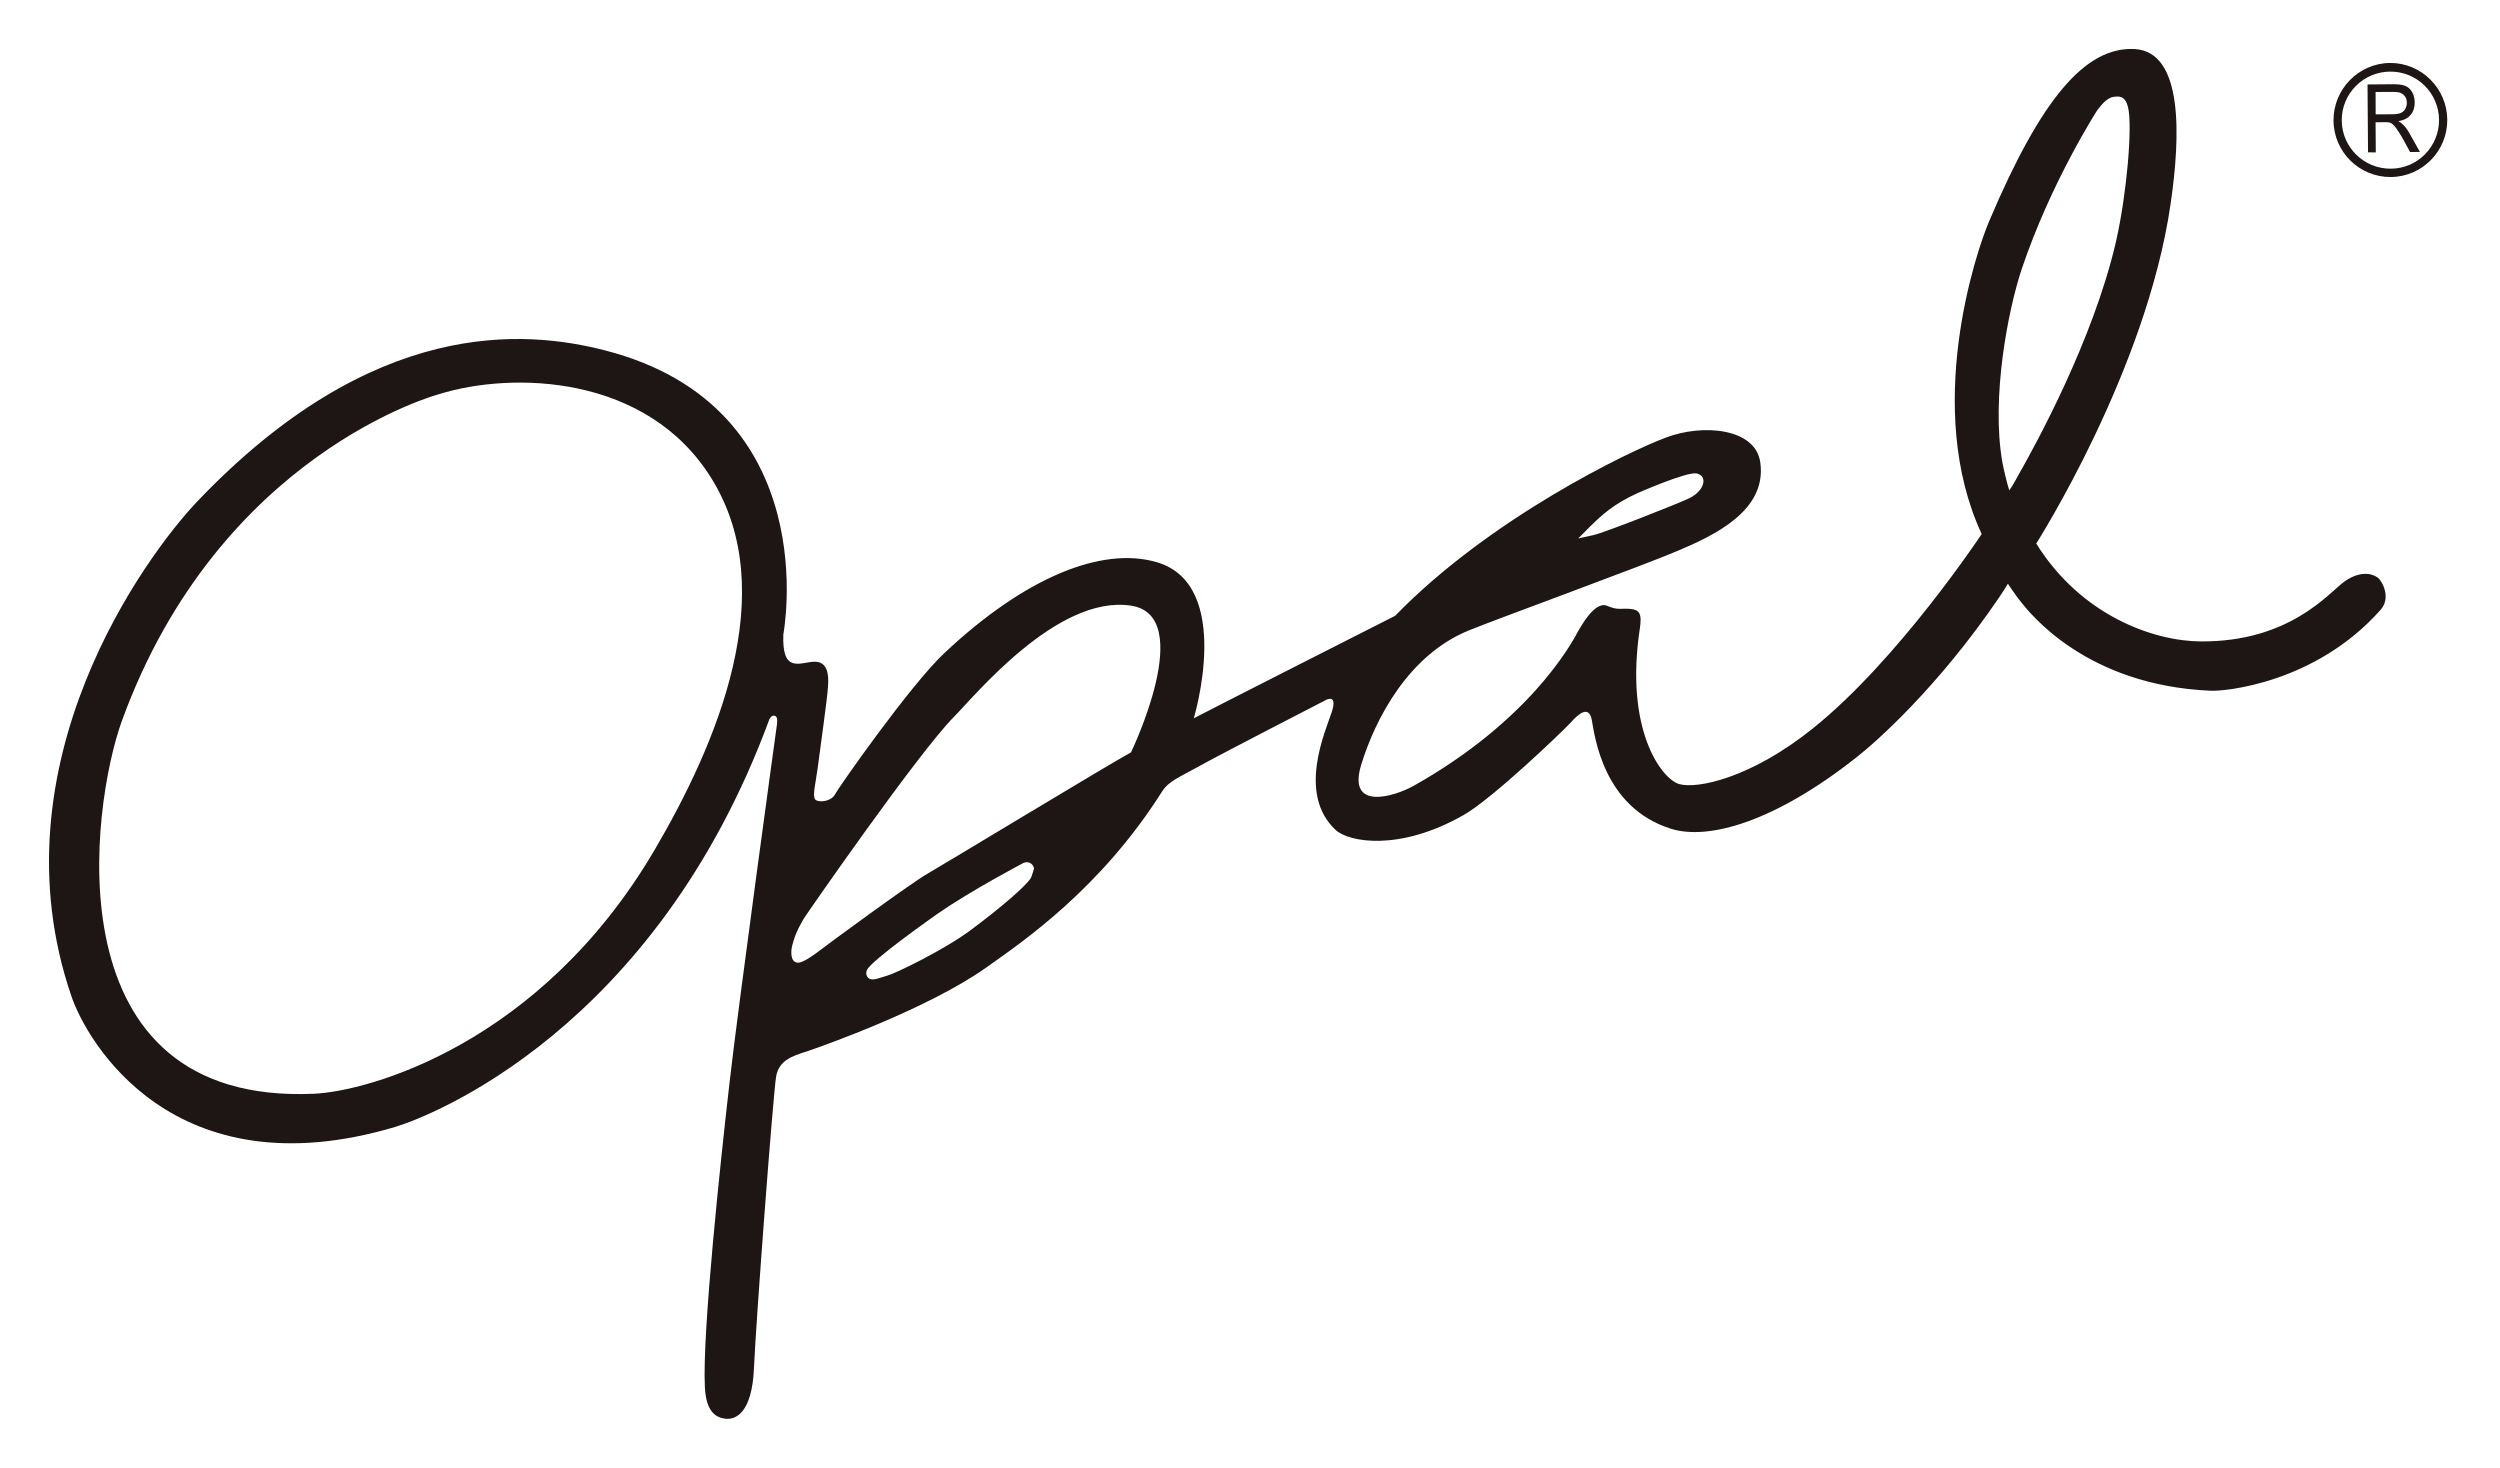 <svg width="109" height="64" viewBox="0 0 109 64" fill="none" xmlns="http://www.w3.org/2000/svg">
<path d="M103.678 25.191C103.43 24.998 102.887 24.87 102.198 25.37C101.518 25.87 99.821 27.991 95.955 27.966C93.924 27.957 90.751 26.862 88.78 23.698C88.78 23.698 93.59 16.164 94.638 8.89C95.074 5.914 95.194 2.249 93.064 2.138C90.931 2.036 89.007 4.263 86.723 9.655C86.146 11.007 83.862 17.819 86.402 23.283C86.402 23.283 82.781 28.757 79.052 31.75C76.345 33.931 73.985 34.414 73.202 34.183C72.428 33.939 70.833 31.81 71.496 27.41C71.599 26.734 71.475 26.58 71.055 26.546C70.641 26.52 70.529 26.61 70.085 26.418C69.649 26.221 69.153 26.905 68.802 27.529C68.473 28.154 66.634 31.455 61.623 34.269C60.81 34.722 58.723 35.38 59.348 33.345C59.968 31.318 61.422 28.556 64.03 27.491C65.304 26.969 71.693 24.643 73.194 23.997C74.699 23.352 77.055 22.279 76.747 20.153C76.537 18.674 74.258 18.46 72.629 19.08C71 19.687 64.958 22.599 60.827 26.85C60.827 26.85 53.1 30.767 52.048 31.318C52.048 31.318 53.81 25.511 50.445 24.515C48.042 23.801 44.664 25.186 41.166 28.483C39.695 29.86 36.531 34.376 36.402 34.641C36.265 34.906 35.816 34.995 35.603 34.901C35.385 34.812 35.534 34.333 35.645 33.525C35.748 32.721 36.086 30.356 36.103 29.894C36.137 29.437 36.094 28.821 35.479 28.851C34.858 28.889 34.089 29.36 34.153 27.662C34.153 27.662 36.047 17.767 26.383 15.278C22.907 14.385 16.275 13.786 8.565 21.902C6.418 24.169 -0.381 33.294 3.122 43.458C3.78 45.378 7.539 52.01 17.224 49.136C18.708 48.692 28.543 44.933 33.546 31.357C33.546 31.357 33.627 31.194 33.742 31.203C33.862 31.215 33.905 31.301 33.879 31.558C33.841 31.823 32.203 43.74 31.814 47.152C31.421 50.56 30.612 58.129 30.732 60.477C30.788 61.627 31.271 61.819 31.651 61.858C32.032 61.892 32.789 61.674 32.874 59.634C32.96 57.59 33.717 47.606 33.841 46.922C33.965 46.242 34.525 46.045 35.171 45.844C35.808 45.63 40.46 43.992 43.013 42.175C44.629 41.033 47.999 38.733 50.676 34.495C50.967 34.042 51.467 33.867 52.326 33.383C53.177 32.904 57.83 30.51 57.83 30.51C57.83 30.51 58.334 30.241 58.06 31.057C57.791 31.883 56.547 34.615 58.236 36.188C58.809 36.719 61.024 37.129 63.816 35.534C65.086 34.812 68.173 31.844 68.464 31.523C68.755 31.198 69.277 30.672 69.405 31.408C69.537 32.135 69.918 35.209 72.851 36.133C74.493 36.65 77.384 35.829 80.942 33.02C81.78 32.366 84.499 29.967 87.151 26.063C87.27 25.883 87.399 25.699 87.544 25.451C87.659 25.614 87.852 25.913 88.074 26.195C88.498 26.734 90.948 29.877 96.374 30.116C97.041 30.151 100.984 29.762 103.793 26.589C104.251 26.084 103.887 25.361 103.678 25.191ZM73.963 20.641C74.126 20.671 74.25 20.773 74.267 20.927C74.301 21.209 74.044 21.534 73.647 21.727C73.202 21.941 69.952 23.228 69.473 23.33L68.811 23.476L69.29 22.993C69.837 22.454 70.367 21.962 71.415 21.492C71.436 21.483 73.519 20.568 73.963 20.641ZM28.526 37.082C23.531 45.562 16.031 47.58 13.7 47.687C2.164 48.204 3.968 35.132 5.319 31.416C9.574 19.738 19.127 17.19 19.127 17.19C22.338 16.185 28.231 16.318 31.036 20.884C34.076 25.819 31.262 32.426 28.526 37.082ZM44.933 37.638C45.014 37.694 45.074 37.771 45.083 37.873C45.083 37.873 44.976 38.233 44.946 38.279C44.732 38.63 43.65 39.567 42.303 40.567C41.149 41.422 39.041 42.444 38.694 42.534L38.459 42.607C38.198 42.692 37.98 42.761 37.847 42.628C37.805 42.581 37.732 42.479 37.792 42.308C37.946 41.889 40.837 39.874 40.862 39.849C42.389 38.793 44.578 37.651 44.604 37.634L44.617 37.625C44.783 37.561 44.886 37.608 44.933 37.638ZM49.312 32.802C48.255 33.383 41.183 37.664 40.443 38.091C39.699 38.515 35.945 41.277 35.709 41.465C35.547 41.593 35.03 41.974 34.799 41.974C34.457 41.97 34.474 41.491 34.538 41.234C34.683 40.627 34.974 40.178 35.064 40.024C35.162 39.857 40.041 32.819 41.589 31.258C42.474 30.373 46.087 25.926 49.303 26.405C52.198 26.828 49.312 32.802 49.312 32.802ZM87.604 21.381C87.501 21.055 87.369 20.504 87.305 20.162C86.804 17.348 87.557 13.495 88.147 11.729C89.43 7.915 91.448 4.794 91.448 4.794C91.572 4.652 91.824 4.263 92.162 4.221C92.385 4.195 92.658 4.161 92.782 4.678C92.987 5.503 92.722 8.48 92.265 10.498C91.264 14.885 88.643 19.563 88.168 20.418C87.942 20.803 87.784 21.141 87.604 21.381ZM103.246 6.641L103.224 3.682L104.362 3.673C104.593 3.673 104.768 3.695 104.888 3.755C105.008 3.806 105.097 3.891 105.174 4.024C105.247 4.161 105.281 4.31 105.281 4.473C105.281 4.687 105.226 4.862 105.11 4.999C104.995 5.149 104.815 5.243 104.567 5.281C104.657 5.332 104.721 5.379 104.768 5.431C104.875 5.529 104.969 5.662 105.055 5.816L105.508 6.624L105.08 6.628L104.742 6.008C104.636 5.833 104.554 5.7 104.486 5.606C104.422 5.516 104.366 5.452 104.315 5.414C104.263 5.367 104.216 5.349 104.157 5.337C104.122 5.328 104.058 5.324 103.968 5.328L103.575 5.332L103.584 6.645L103.246 6.641ZM103.579 4.986L104.311 4.982C104.473 4.982 104.588 4.96 104.674 4.926C104.76 4.888 104.828 4.828 104.875 4.742C104.913 4.661 104.939 4.571 104.939 4.481C104.939 4.336 104.892 4.225 104.802 4.139C104.708 4.05 104.58 4.007 104.383 4.007L103.575 4.011L103.579 4.986ZM101.741 5.255C101.749 6.624 102.869 7.727 104.238 7.718C105.602 7.71 106.709 6.59 106.701 5.221C106.692 3.853 105.572 2.737 104.204 2.745C102.835 2.758 101.732 3.891 101.741 5.255ZM102.1 5.255C102.091 4.084 103.036 3.13 104.208 3.122C105.38 3.113 106.333 4.054 106.342 5.225C106.35 6.389 105.409 7.351 104.238 7.355C103.066 7.364 102.108 6.418 102.1 5.255Z" fill="#1E1515"/>
</svg>
